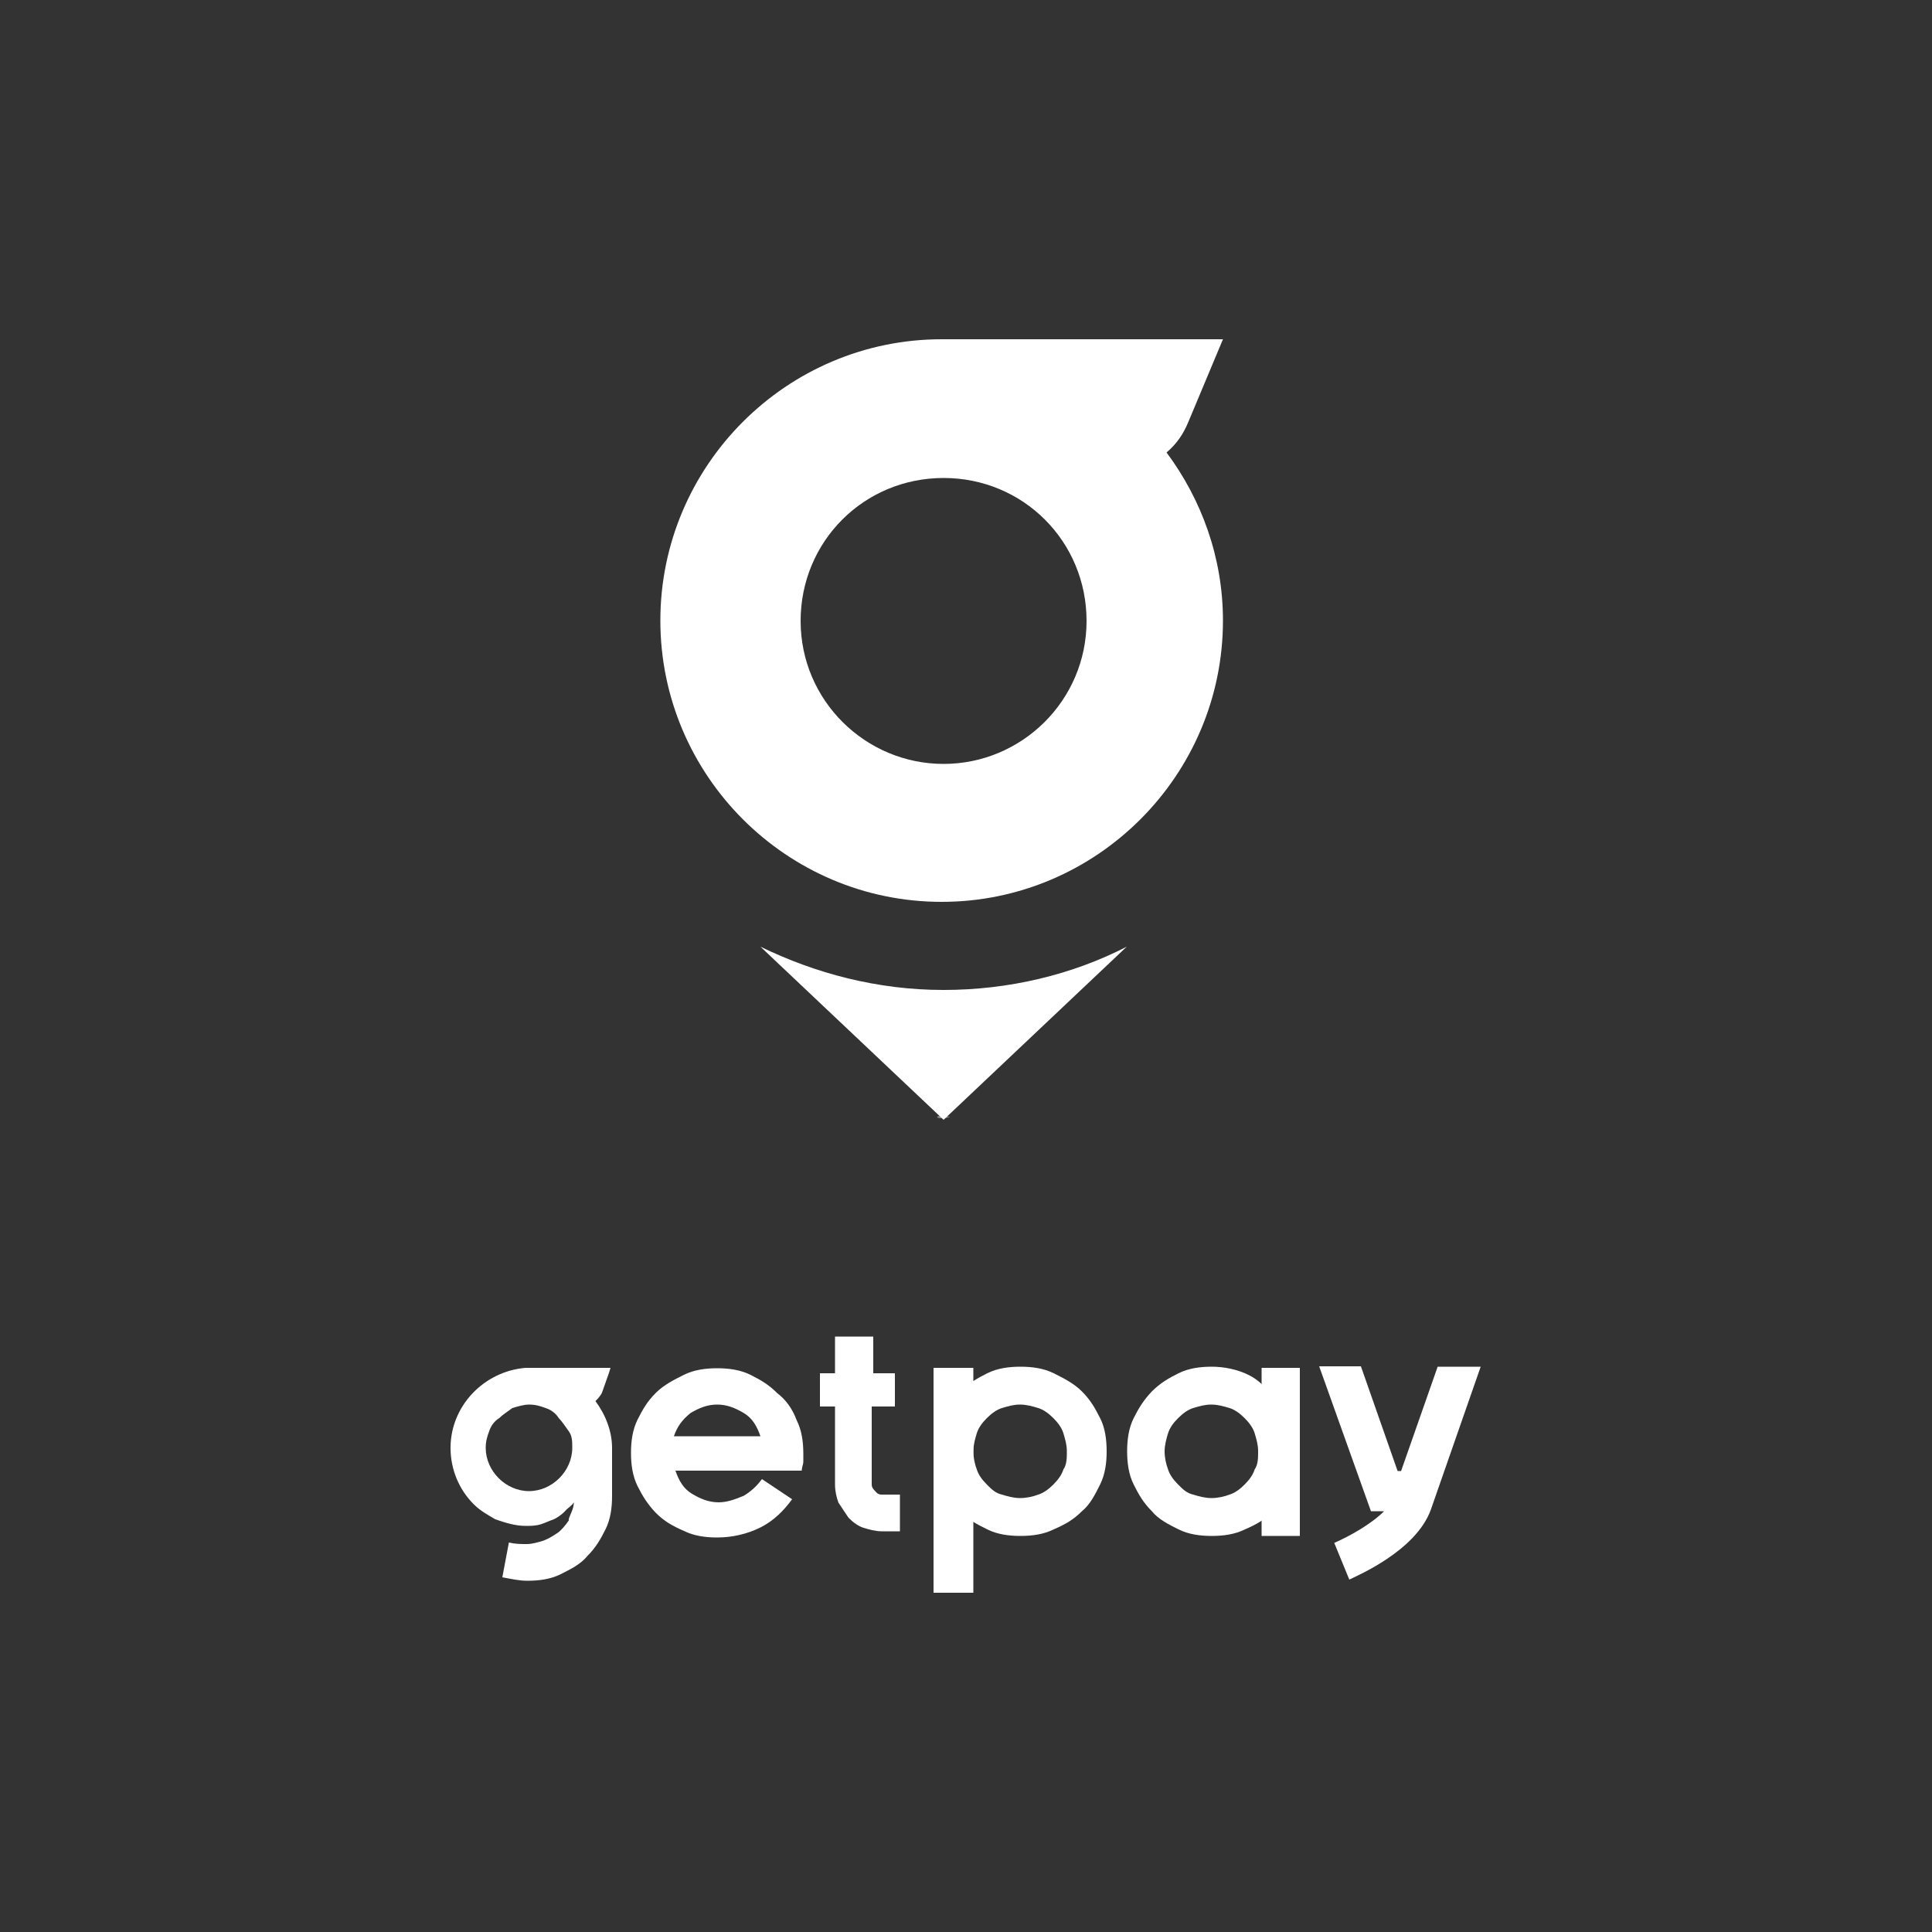 <?xml version="1.0" encoding="utf-8"?>
<!-- Generator: Adobe Illustrator 27.4.1, SVG Export Plug-In . SVG Version: 6.00 Build 0)  -->
<svg version="1.1" id="Capa_1" xmlns="http://www.w3.org/2000/svg" xmlns:xlink="http://www.w3.org/1999/xlink" x="0px" y="0px"
	 viewBox="0 0 500 500" style="enable-background:new 0 0 500 500;" xml:space="preserve">
<rect x="0" y="0" width="500" height="500" fill="#333333" stroke="none"/>
<style type="text/css">
	.st0{fill:#FFFFFF;}
	.st1{opacity:0.44;}
	.st2{fill-rule:evenodd;clip-rule:evenodd;fill:#FFFFFF;}
</style>
<g>
	<g>
		<g>
			<path class="st0" d="M201.1,360.5c-2.2-2.2-4.3-3.4-6.9-4.7c-2.6-1.3-5.6-1.7-8.6-1.7s-6,0.4-8.6,1.7c-2.6,1.3-5.2,2.6-7.3,4.7
				c-2.2,2.2-3.4,4.3-4.7,6.9s-1.7,5.6-1.7,8.6s0.4,6,1.7,8.6s2.6,4.7,4.7,6.9c2.2,2.2,4.3,3.4,7.3,4.7c2.6,1.3,5.6,1.7,8.6,1.7
				c3.9,0,7.8-0.9,11.2-2.6s6-4.3,8.2-7.3l-7.8-5.2c-1.3,1.7-2.6,3-4.7,4.3c-2.2,0.9-4.3,1.7-6.5,1.7c-2.6,0-4.7-0.9-6.9-2.2
				c-2.2-1.3-3.4-3.4-4.3-6h32.7c0-0.9,0.4-1.7,0.4-2.2c0-0.9,0-1.3,0-2.2c0-3-0.4-6-1.7-8.6C205,364.4,203.3,362.2,201.1,360.5z
				 M174.4,371.7c0.9-2.6,2.2-4.3,4.3-6c2.2-1.3,4.3-2.2,6.9-2.2s4.7,0.9,6.9,2.2c2.2,1.3,3.4,3.4,4.3,6H174.4z"/>
			<path class="st0" d="M228.2,386.8c-0.9,0-1.3-0.4-1.7-0.9c-0.4-0.4-0.9-0.9-0.9-1.7V364h6v-8.6H226v-9.5h-9.9v9.5h-3.9v8.6h3.9
				v20.2c0,1.7,0.4,3.4,0.9,4.7c0.9,1.3,1.7,2.6,2.6,3.9c1.3,1.3,2.6,2.2,3.9,2.6c1.3,0.4,3,0.9,4.7,0.9h4.7v-9.5H228.2z"/>
			<path class="st0" d="M157.6,355.3l0.4-1.3h-20.7l0,0c-0.4,0-0.9,0-1.3,0l0,0l0,0c-10.8,0.9-19.4,9.9-19.4,20.7
				c0,5.6,2.2,10.8,6,14.6c1.7,1.7,3.4,2.6,5.6,3.9c2.6,0.9,5.2,1.7,7.8,1.7c1.3,0,2.6,0,3.9-0.4c1.3-0.4,2.2-0.9,3.4-1.3
				c0.9-0.4,2.2-1.3,3-2.2s1.7-1.3,2.2-2.2l0,0c0,1.7-0.9,3-1.3,4.3c0,0,0,0,0,0.4l0,0c-0.9,1.3-1.7,2.2-2.6,3
				c-1.3,0.9-2.6,1.7-3.9,2.2c-1.3,0.4-3,0.9-4.3,0.9c-1.7,0-3,0-4.7-0.4l-1.7,9c2.2,0.4,4.3,0.9,6.5,0.9c3,0,6-0.4,8.6-1.7
				c2.6-1.3,5.2-2.6,6.9-4.7c2.2-2.2,3.4-4.3,4.7-6.9s1.7-5.6,1.7-8.6v-10.8c0,2.2,0,2.2,0,0v-1.7c0-4.3-1.7-8.6-4.3-12.1
				c0.4-0.4,1.3-1.3,1.7-2.2L157.6,355.3z M148.1,374.7c0,6-5.2,11.2-11.2,11.2s-11.2-5.2-11.2-11.2l0,0l0,0c0-1.7,0.4-3,0.9-4.3
				c0.4-1.3,1.3-2.6,2.6-3.4c0.9-0.9,2.2-1.7,3.4-2.6c1.3-0.4,3-0.9,4.3-0.9c1.7,0,3,0.4,4.3,0.9c1.3,0.4,2.6,1.3,3.4,2.6
				c0.9,0.9,1.7,2.2,2.6,3.4C148.1,371.7,148.1,373,148.1,374.7L148.1,374.7L148.1,374.7z"/>
		</g>
	</g>
	<g>
		<g class="st1">
			<path class="st2" d="M245.9,289c0,0-0.9,0.4-1.7,0.4s-1.7,0-1.7-0.4c0,0,0.9-0.4,1.7-0.4C245,289,245.9,289,245.9,289z"/>
		</g>
		<path class="st0" d="M196.8,245l47.4,44.8l47.4-44.8c-14.2,7.3-30.6,11.2-47.4,11.2C227,256.2,211,251.9,196.8,245z"/>
		<path class="st0" d="M307.5,109.3l9-21.5h-72.8l0,0c-40.1,0-72.8,32.7-72.8,72.8s32.7,72.8,72.8,72.8s72.8-32.7,72.8-72.8
			c0-16.4-5.6-31.4-14.6-43.5C304.5,114.9,306.2,112.4,307.5,109.3z M244.2,197.7c-20.2,0-37-16.4-37-37s16.4-37,37-37
			s37,16.4,37,37S264.4,197.7,244.2,197.7z"/>
	</g>
	<path class="st0" d="M335.9,375.6c0,3-0.4,6-1.7,8.6c-1.3,2.6-2.6,5.2-4.7,6.9c-2.2,2.2-4.3,3.4-7.3,4.7c-2.6,1.3-5.6,1.7-8.6,1.7
		s-6-0.4-8.6-1.7c-2.6-1.3-5.2-2.6-6.9-4.7c-2.2-2.2-3.4-4.3-4.7-6.9c-1.3-2.6-1.7-5.6-1.7-8.6s0.4-6,1.7-8.6
		c1.3-2.6,2.6-4.7,4.7-6.9c2.2-2.2,4.3-3.4,6.9-4.7c2.6-1.3,5.6-1.7,8.6-1.7c6,0,15.1,2.6,15.9,10.8c0.4,3-2.2-2.2,0,0
		s3.4,4.3,4.7,6.9C335.5,374.3,335.9,372.6,335.9,375.6z M325.6,375.6c0-1.7-0.4-3-0.9-4.7c-0.4-1.3-1.3-2.6-2.6-3.9
		c-1.3-1.3-2.6-2.2-3.9-2.6s-3-0.9-4.7-0.9s-3,0.4-4.7,0.9c-1.3,0.4-2.6,1.3-3.9,2.6c-1.3,1.3-2.2,2.6-2.6,3.9s-0.9,3-0.9,4.7
		s0.4,3.4,0.9,4.7c0.4,1.3,1.3,2.6,2.6,3.9c1.3,1.3,2.2,2.2,3.9,2.6c1.3,0.4,3,0.9,4.7,0.9s3.4-0.4,4.7-0.9c1.3-0.4,2.6-1.3,3.9-2.6
		c1.3-1.3,2.2-2.6,2.6-3.9C325.6,379,325.6,377.3,325.6,375.6z"/>
	<path class="st0" d="M286.4,375.6c0,3-0.4,6-1.7,8.6c-1.3,2.6-2.6,5.2-4.7,6.9c-2.2,2.2-4.3,3.4-7.3,4.7c-2.6,1.3-5.6,1.7-8.6,1.7
		s-6-0.4-8.6-1.7c-2.6-1.3-5.2-2.6-6.9-4.7c-2.2-2.2-3.4-4.3-4.7-6.9s-1.7-5.6-1.7-8.6s0.4-6,1.7-8.6s2.6-4.7,4.7-6.9
		c2.2-2.2,4.3-3.4,6.9-4.7c2.6-1.3,5.6-1.7,8.6-1.7s6,0.4,8.6,1.7c2.6,1.3,5.2,2.6,7.3,4.7c2.2,2.2,3.4,4.3,4.7,6.9
		C286,369.5,286.4,372.6,286.4,375.6z M276.1,375.6c0-1.7-0.4-3-0.9-4.7c-0.4-1.3-1.3-2.6-2.6-3.9c-1.3-1.3-2.6-2.2-3.9-2.6
		s-3-0.9-4.7-0.9s-3,0.4-4.7,0.9c-1.3,0.4-2.6,1.3-3.9,2.6c-1.3,1.3-2.2,2.6-2.6,3.9c-0.4,1.3-0.9,3-0.9,4.7s0.4,3.4,0.9,4.7
		c0.4,1.3,1.3,2.6,2.6,3.9c1.3,1.3,2.2,2.2,3.9,2.6c1.3,0.4,3,0.9,4.7,0.9s3.4-0.4,4.7-0.9c1.3-0.4,2.6-1.3,3.9-2.6
		c1.3-1.3,2.2-2.6,2.6-3.9C276.1,379,276.1,377.3,276.1,375.6z"/>
	<path class="st0" d="M372.1,353.6l-9.5,27.1h-0.9l-9.5-27.1h-10.8l13.4,37.5h3.4c-3.4,3.4-9,6.5-12.9,8.2l3.9,9.5
		c1.7-0.9,17.2-7.3,21.1-18.1l12.9-37h-11.1V353.6z"/>
	<rect x="241.6" y="354" class="st0" width="10.3" height="58.2"/>
	<rect x="326.5" y="354" class="st0" width="9.9" height="43.5"/>
</g>
</svg>
